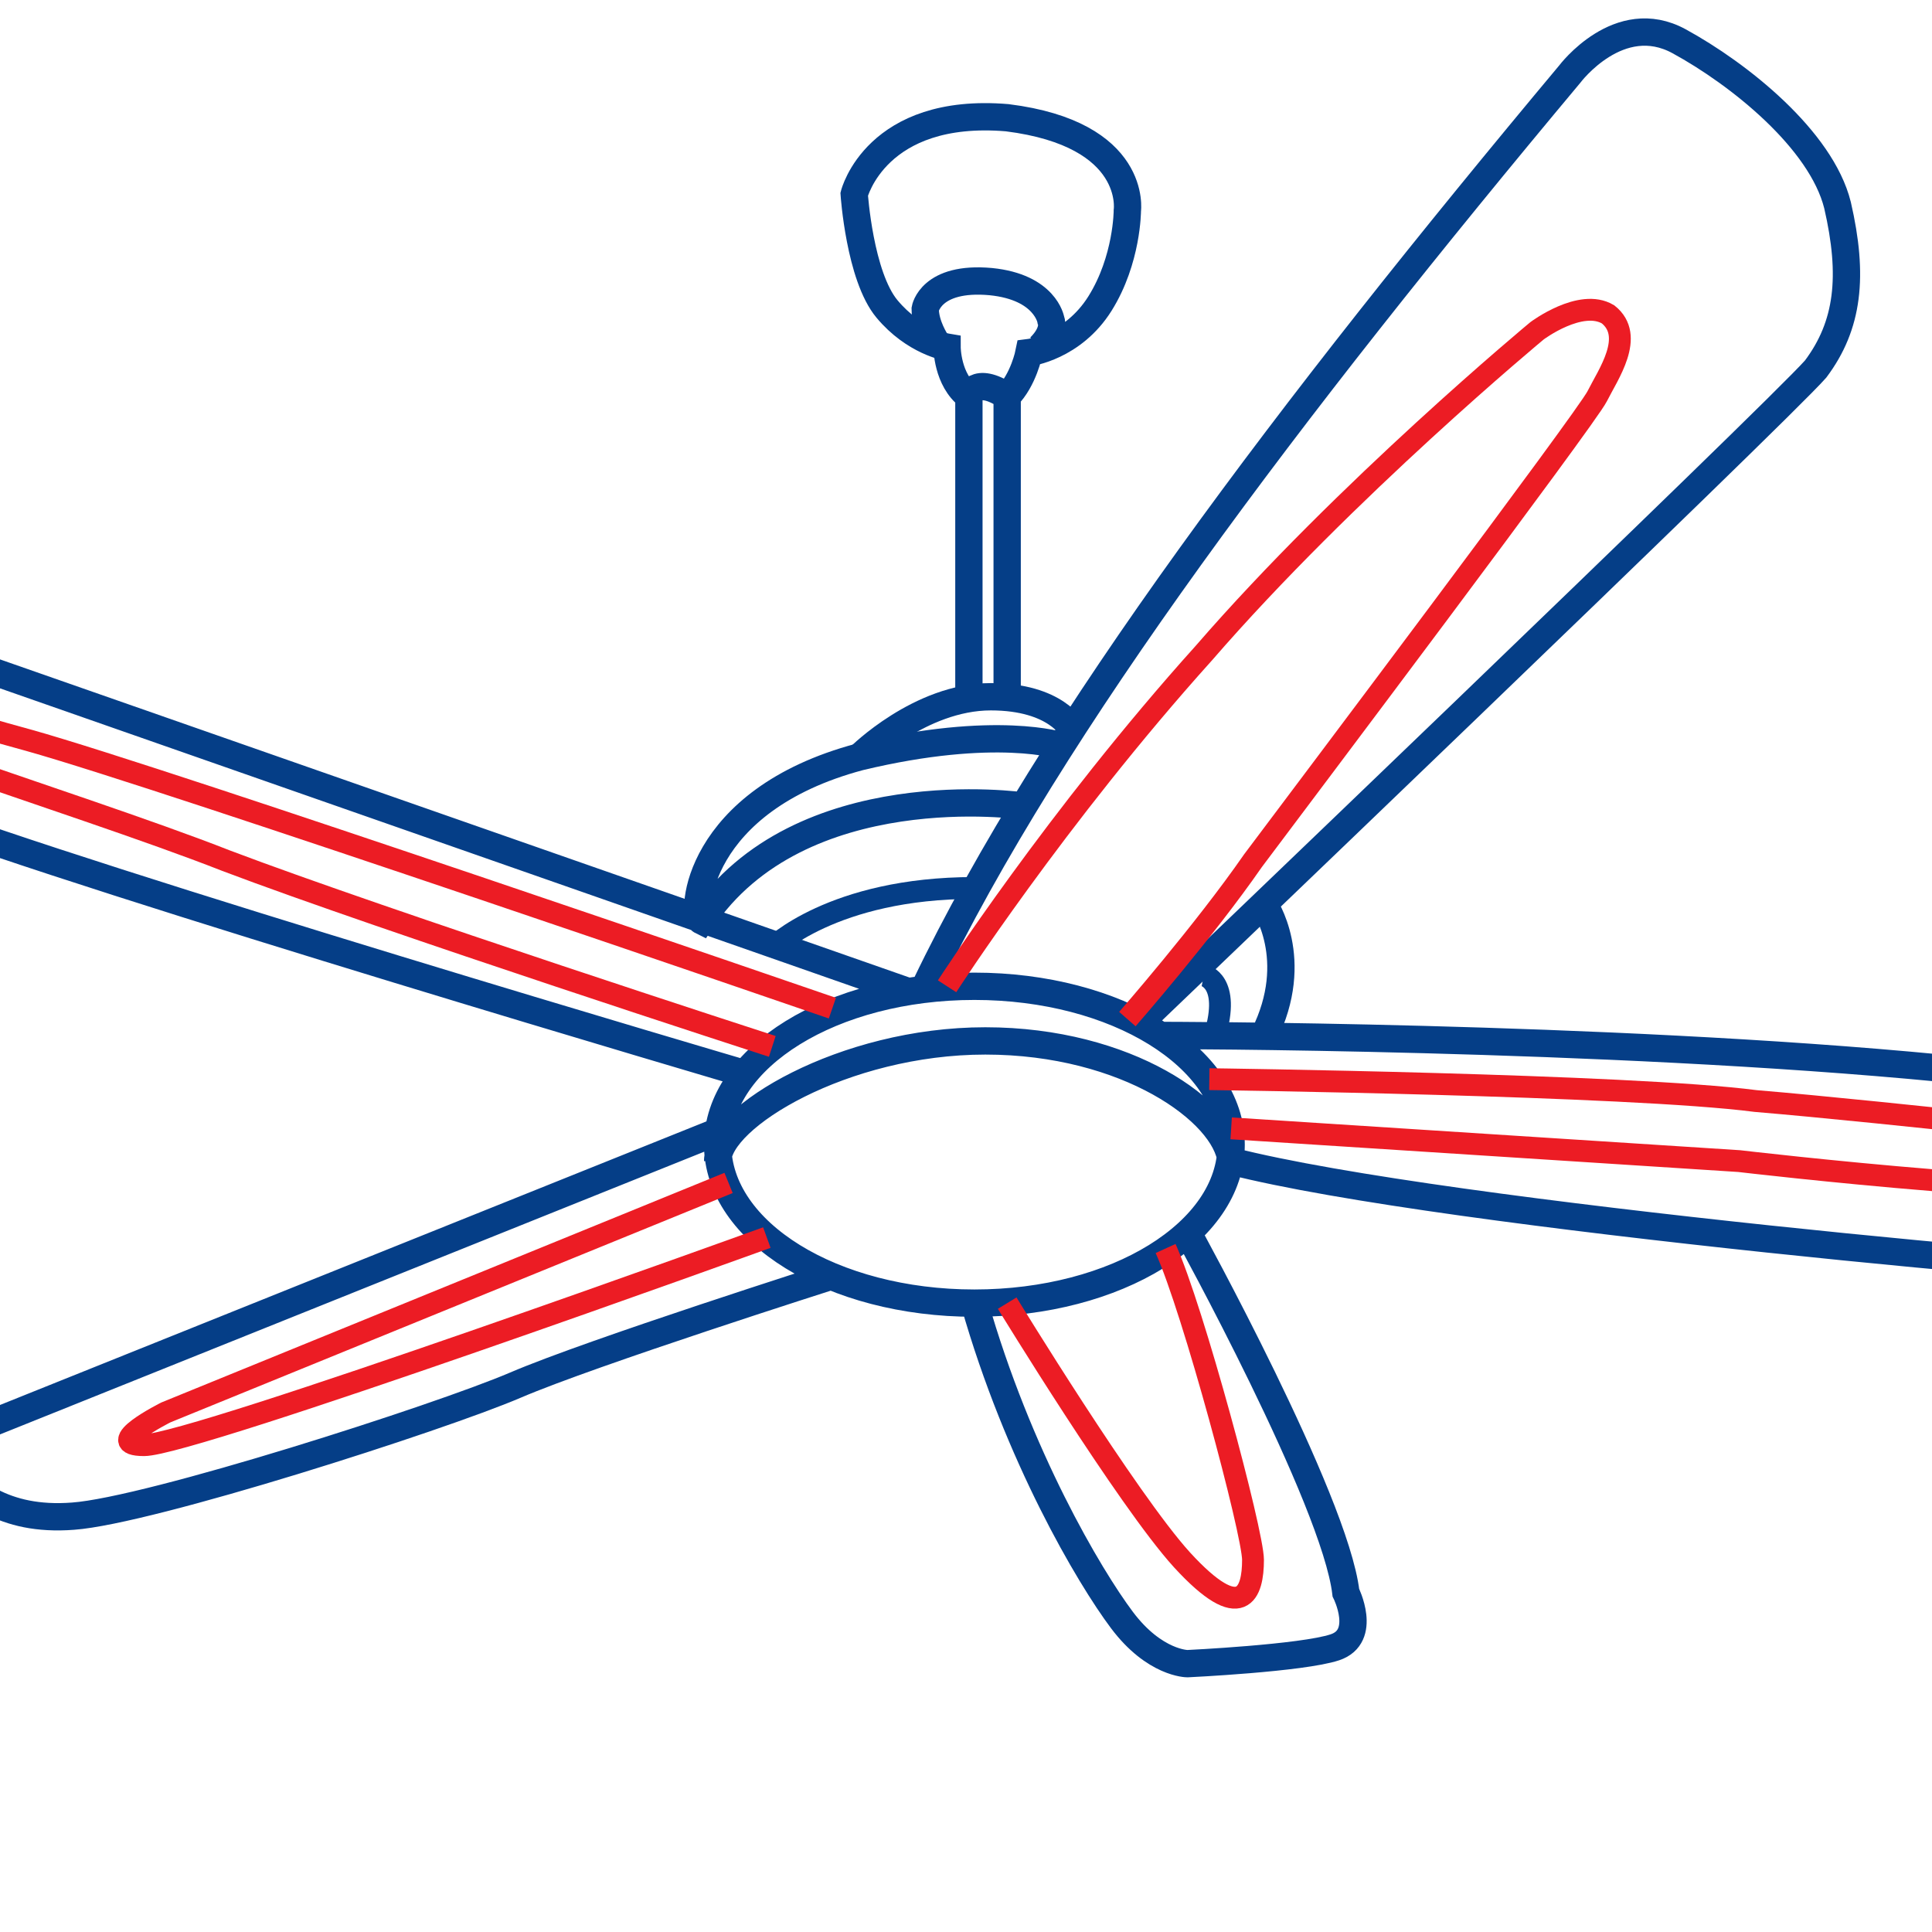 <svg width="72" height="72" viewBox="0 0 72 72" fill="none" xmlns="http://www.w3.org/2000/svg">
<g clip-path="url(#clip0_1197_17808)">
<path d="M34.48 36.756C39.163 26.984 48.12 15.177 58.503 2.759C58.503 2.759 60.335 0.315 62.574 1.537C64.814 2.758 67.868 5.201 68.479 7.644C69.09 10.291 68.885 12.123 67.664 13.752C66.239 15.38 42.624 37.978 42.624 37.978M36.313 48.564C41.606 48.564 45.881 45.917 45.881 42.66C45.881 39.403 41.606 36.756 36.313 36.756C31.02 36.756 26.745 39.403 26.745 42.66C26.745 45.917 31.02 48.564 36.313 48.564ZM36.313 48.564C37.941 54.264 40.588 58.743 41.81 60.372C43.031 62 44.252 62 44.252 62C44.252 62 48.528 61.797 49.749 61.39C50.971 60.982 50.157 59.354 50.157 59.354C49.749 55.893 44.252 45.917 44.252 45.917M43.234 38.588C43.234 38.588 59.725 38.588 72.347 39.81C84.969 41.031 89.651 41.642 89.651 41.642C89.651 41.642 92.297 42.049 91.279 43.271C90.465 44.492 86.393 46.731 86.393 46.731C86.393 46.731 84.561 47.343 81.914 47.546C79.268 47.546 53.821 45.306 45.881 43.271C45.678 41.438 42.013 38.792 36.72 38.792C31.427 38.792 26.745 41.642 26.745 43.271M26.541 42.253L-1.35 53.45C-1.35 53.45 -2.571 53.857 -1.96 54.671C-1.146 55.486 0.075 56.707 2.722 56.503C5.572 56.3 16.362 52.839 19.212 51.618C22.062 50.396 31.019 47.546 31.019 47.546M33.87 36.96L25.727 34.11L-11.529 21.081C-11.529 21.081 -16.415 19.656 -18.654 20.674C-20.893 21.692 -21.503 22.506 -20.078 23.523C-18.857 24.541 -10.511 27.595 -3.385 30.242C3.536 32.888 27.763 40.014 27.763 40.014M38.145 30.038C38.145 30.038 29.798 28.817 26.134 34.313C25.726 34.11 25.93 29.835 32.037 28.206C37.127 26.985 39.57 27.799 39.57 27.799" stroke="#053E87" stroke-width="1.018" stroke-miterlimit="10"/>
<path d="M28.78 35.331C28.78 35.331 31.019 33.092 36.312 33.092" stroke="#053E87" stroke-width="0.814" stroke-miterlimit="10"/>
<path d="M47.103 33.702C47.103 33.702 48.528 35.738 47.103 38.588" stroke="#053E87" stroke-width="1.018" stroke-miterlimit="10"/>
<path d="M44.863 36.349C44.863 36.349 45.881 36.552 45.27 38.588" stroke="#053E87" stroke-width="0.814" stroke-miterlimit="10"/>
<path d="M32.037 28.206C32.037 28.206 34.277 25.966 36.923 25.966C39.366 25.966 39.977 27.188 39.977 27.188M36.108 26.17V14.77M36.108 14.77C36.108 14.77 36.312 13.955 37.534 14.77M36.108 14.77C35.294 14.159 35.294 12.938 35.294 12.938C35.294 12.938 34.073 12.734 33.055 11.513C32.037 10.291 31.834 7.237 31.834 7.237C31.834 7.237 32.648 3.98 37.534 4.387C42.42 4.998 42.013 7.848 42.013 7.848C42.013 7.848 42.013 9.68 40.995 11.309C39.977 12.937 38.348 13.141 38.348 13.141C38.348 13.141 38.145 14.159 37.534 14.77M37.534 14.77V26.17M34.888 12.734C34.888 12.734 34.48 12.123 34.48 11.513C34.48 11.513 34.684 10.291 36.923 10.495C38.959 10.698 39.162 11.92 39.162 11.92C39.162 11.92 39.366 12.327 38.755 12.938" stroke="#053E87" stroke-width="1.018" stroke-miterlimit="10"/>
<path d="M31.02 37.571C31.02 37.571 6.184 29.02 1.094 27.595C-4.199 26.17 -8.271 24.338 -8.678 25.356C-9.085 26.374 2.723 29.834 8.423 32.074C14.327 34.313 28.781 38.996 28.781 38.996M27.152 44.085L6.184 52.636C6.184 52.636 3.741 53.857 5.37 53.857C7.202 53.857 28.578 46.121 28.578 46.121M37.535 48.564C37.535 48.564 42.014 55.893 44.05 58.132C46.289 60.575 46.696 59.354 46.696 58.132C46.696 57.114 44.456 48.768 43.438 46.528M45.068 40.217C45.068 40.217 60.743 40.421 65.426 41.032C70.311 41.439 81.101 42.66 81.101 42.66C81.101 42.66 83.34 43.475 81.101 44.085C78.658 44.9 64.814 43.271 64.814 43.271L45.882 42.05M35.295 36.756C35.295 36.756 39.367 30.445 44.864 24.338C50.157 18.23 57.282 12.327 57.282 12.327C57.282 12.327 58.911 11.105 59.929 11.716C60.947 12.53 59.928 13.955 59.521 14.77C59.114 15.584 48.528 29.631 46.696 32.074C44.864 34.72 42.014 37.978 42.014 37.978" stroke="#EC1C24" stroke-width="0.814" stroke-miterlimit="10"/>
</g>
<defs>
<clipPath id="clip0_1197_17808">
<rect width="72" height="72" fill="white"/>
</clipPath>
</defs>
</svg>
